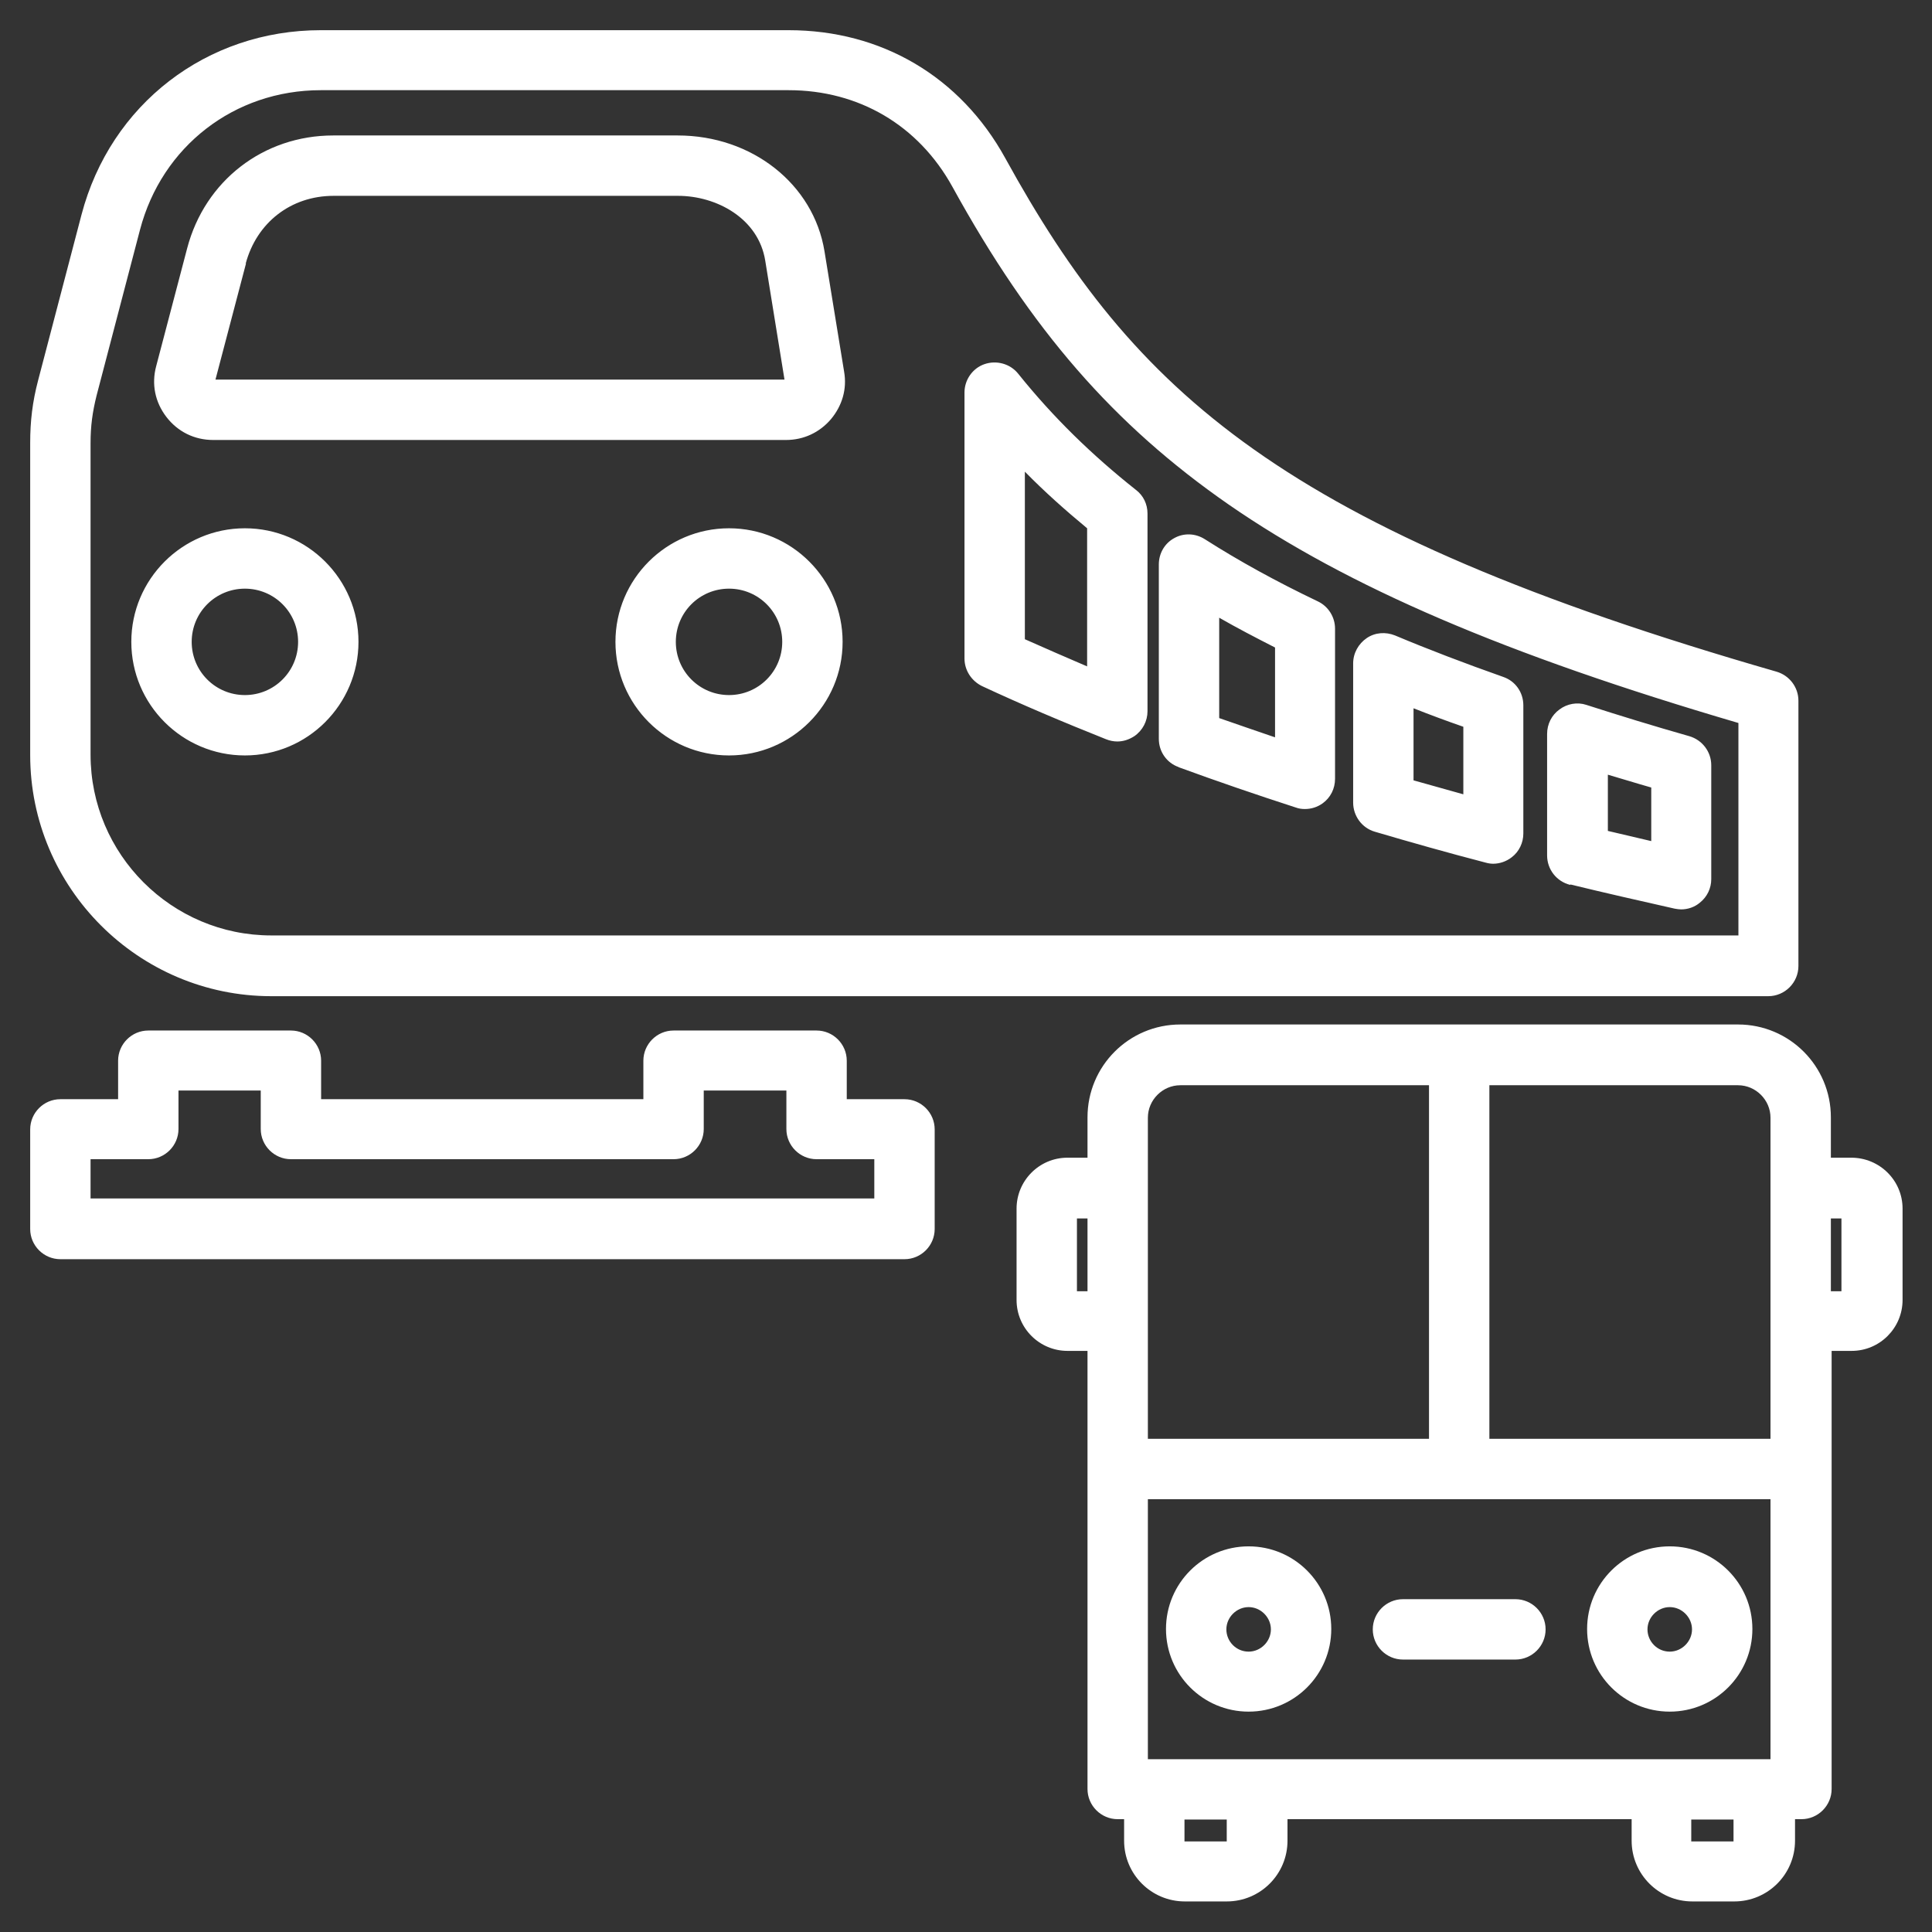 <?xml version="1.0" encoding="UTF-8"?>
<svg id="Layer_1" xmlns="http://www.w3.org/2000/svg" width="512" height="512" version="1.1" viewBox="0 0 512 512">
  <rect x="0" y="0" width="512" height="512" fill="#333333" stroke="none"/>
  <!-- Generator: Adobe Illustrator 29.4.0, SVG Export Plug-In . SVG Version: 2.1.0 Build 152)  -->
  <defs>
    <style>
      .st0 {
        fill: #fff;
      }
    </style>
  </defs>
  <path class="st0" d="M490.5,306.8h-5.3v-10.7c0-13.6-11-24.6-24.6-24.6h-147.8c-13.6,0-24.6,11-24.6,24.6v10.7h-5.3c-7.5,0-13.5,6.1-13.5,13.5v24.2c0,7.5,6.1,13.5,13.5,13.5h5.3v116.1c0,4.4,3.6,8,8,8h1.7v5.7c0,8.9,7.2,16.1,16.1,16.1h11.1c8.9,0,16.1-7.2,16.1-16.1v-5.7h91.2v5.7c0,8.9,7.2,16.1,16.1,16.1h11.1c8.9,0,16.1-7.2,16.1-16.1v-5.7h1.7c4.4,0,8-3.6,8-8v-116.1h5.3c7.5,0,13.5-6.1,13.5-13.5v-24.2c0-7.5-6.1-13.5-13.6-13.5h0ZM469.2,296.2v85.1h-74.5v-93.7h65.9c4.7,0,8.6,3.9,8.6,8.6h0ZM304.2,466.2v-68.9h165v68.9h-165ZM312.8,287.6h65.9v93.7h-74.5v-85.1c0-4.7,3.9-8.6,8.6-8.6ZM285.4,342.2v-19.3h2.8v19.3h-2.8ZM325,488h-11.1v-5.8h11.2v5.8ZM459.4,488h-11.2v-5.8h11.2v5.8ZM488,342.2h-2.8v-19.3h2.8v19.3ZM330.9,409.8c-12.1,0-21.9,9.8-21.9,21.9s9.8,21.9,21.9,21.9,21.9-9.8,21.9-21.9-9.8-21.9-21.9-21.9ZM330.9,437.7c-3.3,0-5.9-2.7-5.9-5.9s2.7-5.9,5.9-5.9,5.9,2.7,5.9,5.9-2.7,5.9-5.9,5.9ZM442.5,409.8c-12.1,0-21.9,9.8-21.9,21.9s9.8,21.9,21.9,21.9,21.9-9.8,21.9-21.9-9.8-21.9-21.9-21.9ZM442.5,437.7c-3.3,0-5.9-2.7-5.9-5.9s2.7-5.9,5.9-5.9,5.9,2.7,5.9,5.9-2.7,5.9-5.9,5.9ZM409.6,431.8c0,4.4-3.6,8-8,8h-29.8c-4.4,0-8-3.6-8-8s3.6-8,8-8h29.8c4.4,0,8,3.6,8,8ZM71.9,264h396.7c4.4,0,8-3.6,8-8v-70.3c0-3.6-2.4-6.7-5.8-7.7-130.9-37.7-170.2-73.9-204.4-136.1-11.9-21.6-32.8-33.9-57.4-33.9h-124c-30.2,0-55.7,19.6-63.4,48.9l-11.5,43.9c-1.5,5.7-2.1,10.8-2.1,16.6v82.7c0,35.2,28.7,63.9,63.9,63.9ZM24,117.4c0-4.5.5-8.2,1.6-12.6l11.5-43.9c5.8-22.1,25-37,47.9-37h124c18.6,0,34.4,9.3,43.4,25.6,20.9,38,42.8,63.1,73.2,84.2,31.5,21.8,73.4,39.8,135.1,57.9v56.3H71.9c-26.4,0-47.9-21.5-47.9-47.9v-82.7ZM364.3,220.4c9.5,2.8,19.4,5.6,29.4,8.2.7.2,1.4.3,2,.3,1.7,0,3.5-.6,4.9-1.7,2-1.5,3.1-3.9,3.1-6.3v-34c0-3.4-2.1-6.4-5.3-7.5-10.2-3.6-19.9-7.3-28.7-11-2.5-1-5.3-.8-7.5.7-2.2,1.5-3.6,4-3.6,6.7v36.9c0,3.5,2.3,6.7,5.7,7.7ZM374.6,187.7c4.3,1.7,8.6,3.3,13.2,4.9v17.9c-4.4-1.2-8.8-2.5-13.2-3.7v-19.1ZM312.3,203.3c10.1,3.7,20.6,7.3,31.1,10.7.8.3,1.6.4,2.4.4,1.7,0,3.3-.5,4.7-1.5,2.1-1.5,3.3-3.9,3.3-6.5v-39.8c0-3.1-1.8-5.9-4.5-7.2-11.1-5.3-20.9-10.7-30-16.5-2.5-1.6-5.6-1.7-8.1-.3-2.6,1.4-4.1,4.1-4.1,7v46.2c0,3.4,2.1,6.4,5.3,7.5h0ZM323.1,163.7c4.7,2.7,9.7,5.3,14.8,7.9v23.8c-5-1.7-9.9-3.4-14.8-5.1v-26.5ZM416.2,234.4c9,2.2,18.3,4.3,27.6,6.4.6.1,1.2.2,1.7.2,1.8,0,3.6-.6,5-1.8,1.9-1.5,3-3.8,3-6.2v-30.2c0-3.6-2.4-6.7-5.8-7.7-9.5-2.7-18.6-5.5-27.3-8.3-2.4-.8-5.1-.3-7.1,1.2-2.1,1.5-3.3,3.9-3.3,6.5v32.2c0,3.7,2.5,6.9,6.1,7.8h0ZM426.1,205.3c3.8,1.1,7.6,2.3,11.5,3.4v14.2c-3.9-.9-7.7-1.8-11.5-2.7v-15ZM260.2,181.8c10.5,4.9,21.6,9.6,32.9,14.1,1,.4,2,.6,3,.6,1.6,0,3.1-.5,4.5-1.4,2.2-1.5,3.5-4,3.5-6.6v-52.4c0-2.5-1.1-4.8-3.1-6.3-11.6-9.2-21.9-19.2-31.2-30.8-2.1-2.6-5.7-3.6-8.9-2.5-3.2,1.1-5.3,4.2-5.3,7.5v70.5c0,3.1,1.8,5.9,4.6,7.3h0ZM271.6,125c5.2,5.3,10.7,10.2,16.5,15v36.6c-5.6-2.4-11.1-4.8-16.5-7.2v-44.4ZM56.6,116.6h151.7c4.7,0,8.9-2,11.9-5.5,3-3.6,4.3-8,3.5-12.6l-5.2-31.9c-2.9-17.8-19.2-30.7-38.9-30.7h-91.3c-18.5,0-34,12-38.7,29.9l-8.2,31.2c-1.3,4.8-.3,9.6,2.7,13.5,3,3.9,7.4,6.1,12.4,6.1ZM65.1,69.9c2.9-10.9,12-18,23.3-18h91.3c10.1,0,21.3,5.9,23.1,17.2l5.1,31.5H57.1s8.1-30.8,8.1-30.8ZM64.9,200.2c16.6,0,30.1-13.5,30.1-30.1s-13.5-30.1-30.1-30.1-30.1,13.5-30.1,30.1,13.5,30.1,30.1,30.1ZM64.9,156c7.8,0,14.1,6.3,14.1,14.1s-6.3,14.1-14.1,14.1-14.1-6.3-14.1-14.1,6.3-14.1,14.1-14.1ZM193.2,140c-16.6,0-30.1,13.5-30.1,30.1s13.5,30.1,30.1,30.1,30.1-13.5,30.1-30.1-13.5-30.1-30.1-30.1ZM193.2,184.2c-7.8,0-14.1-6.3-14.1-14.1s6.3-14.1,14.1-14.1,14.1,6.3,14.1,14.1-6.3,14.1-14.1,14.1ZM239.7,291.3h-15.3v-10.2c0-4.4-3.6-8-8-8h-37.9c-4.4,0-8,3.6-8,8v10.2h-85.4v-10.2c0-4.4-3.6-8-8-8h-37.8c-4.4,0-8,3.6-8,8v10.2h-15.3c-4.4,0-8,3.6-8,8v26.4c0,4.4,3.6,8,8,8h223.7c4.4,0,8-3.6,8-8v-26.4c0-4.4-3.6-8-8-8h0ZM231.7,317.6H24v-10.4h15.3c4.4,0,8-3.6,8-8v-10.2h21.8v10.2c0,4.4,3.6,8,8,8h101.4c4.4,0,8-3.6,8-8v-10.2h21.9v10.2c0,4.4,3.6,8,8,8h15.3v10.4Z"/>
</svg>